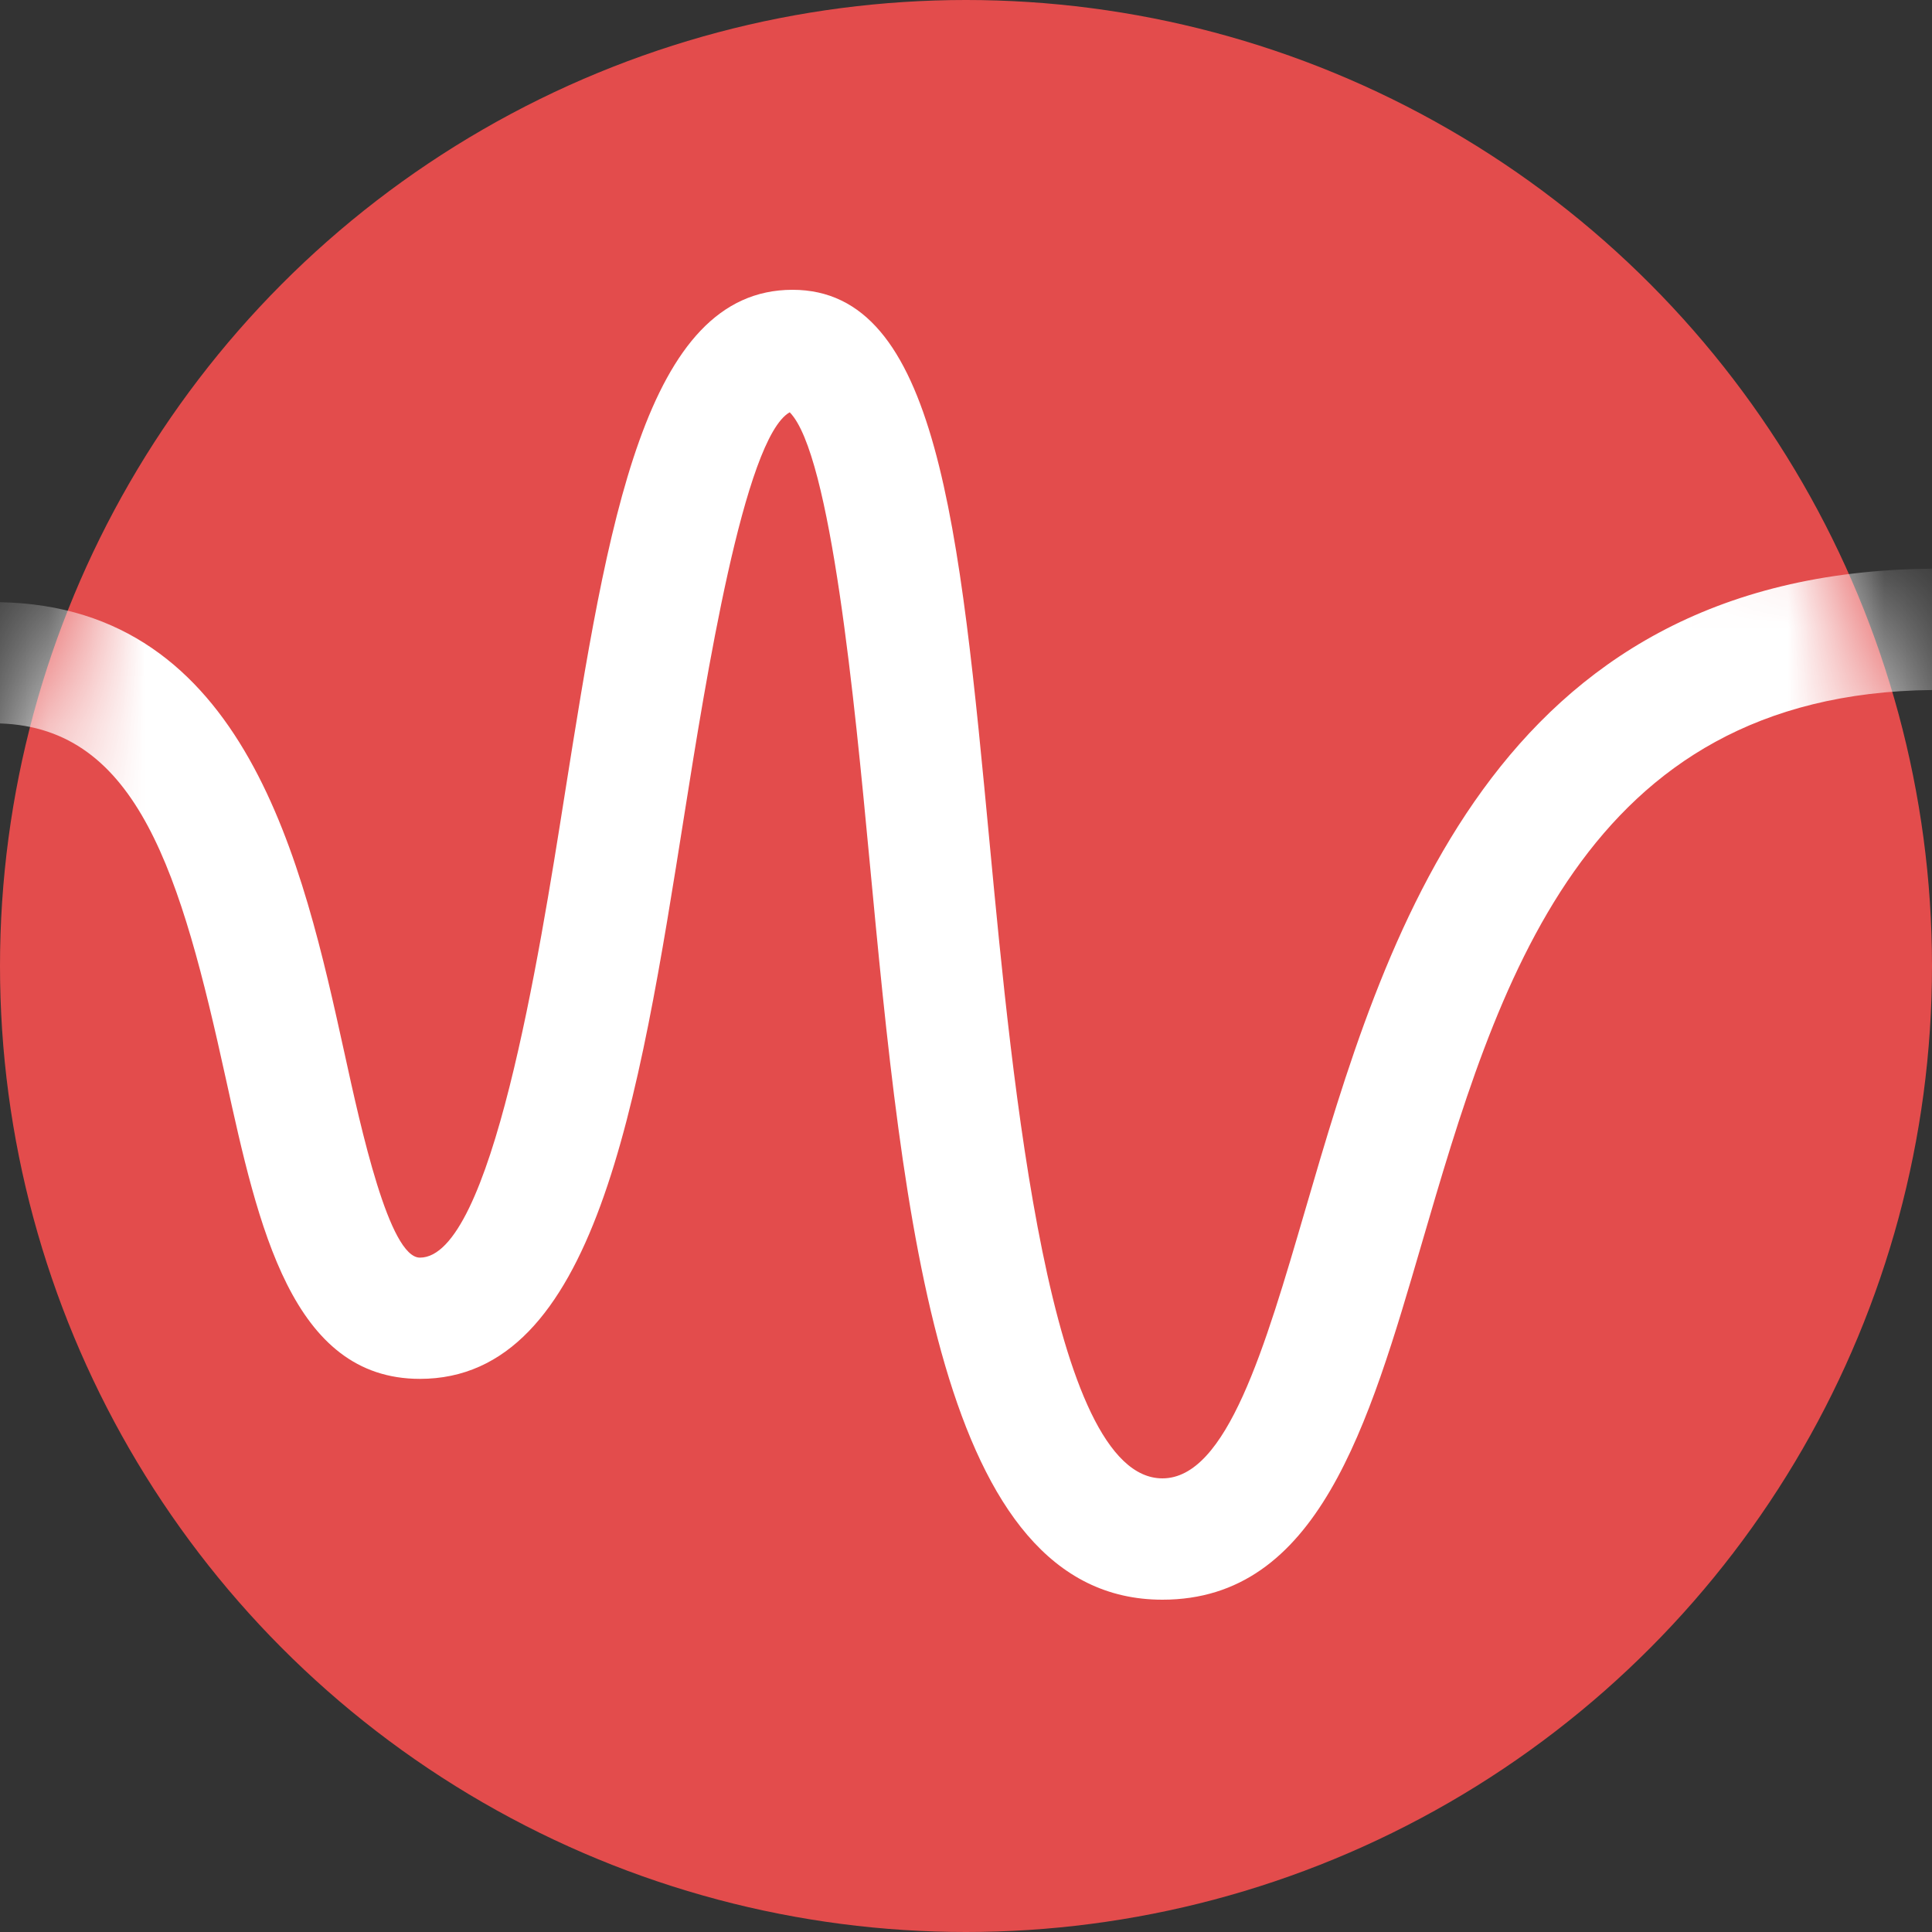 
<svg width="20px" height="20px" viewBox="0 0 20 20" version="1.1" xmlns="http://www.w3.org/2000/svg" xmlns:xlink="http://www.w3.org/1999/xlink">
    <rect x="0" y="0" width="20" height="20" fill="#333333" stroke="none"/>
    <!-- Generator: Sketch 51.2 (57519) - http://www.bohemiancoding.com/sketch -->
    <desc>Created with Sketch.</desc>
    <defs>
        <circle id="path-1" cx="10" cy="10" r="10"></circle>
    </defs>
    <g id="Symbols" stroke="none" stroke-width="1" fill="none" fill-rule="evenodd">
        <g id="bullet/line/light/l1" transform="translate(0, -3)">
            <g id="bullet/point/red" transform="translate(0, 3)" fill="#E34C4C">
                <circle id="Oval" cx="10" cy="10" r="10"></circle>
            </g>
            <g id="bw-logo" transform="translate(0, 3)">
                <mask id="mask-2" fill="white">
                    <use xlink:href="#path-1"></use>
                </mask>
                <g id="Mask"></g>
                <path d="M20,7.143 C16.381,7.182 15.497,10.205 14.717,12.876 C14.164,14.77 13.642,16.56 12.033,16.56 C9.725,16.56 9.356,12.656 8.999,8.882 C8.85,7.307 8.603,4.7 8.175,4.268 C7.703,4.534 7.303,7.055 7.086,8.422 C6.609,11.432 6.158,14.274 4.347,14.274 C3.02,14.274 2.674,12.697 2.339,11.172 C1.873,9.048 1.429,7.536 0,7.489 L0,6.234 C2.549,6.281 3.136,8.949 3.566,10.902 C3.739,11.694 4.03,13.019 4.347,13.019 C5.086,13.019 5.581,9.901 5.846,8.225 C6.291,5.422 6.675,3 8.204,3 C9.703,3 9.932,5.418 10.248,8.764 C10.48,11.21 10.867,15.304 12.033,15.304 C12.7,15.304 13.094,13.954 13.512,12.524 C14.326,9.736 15.439,5.925 20,5.887 L20,7.143 Z" id="Fill-1" fill="#FFFFFF" mask="url(#mask-2)"></path>
            </g>
        </g>
    </g>
</svg>